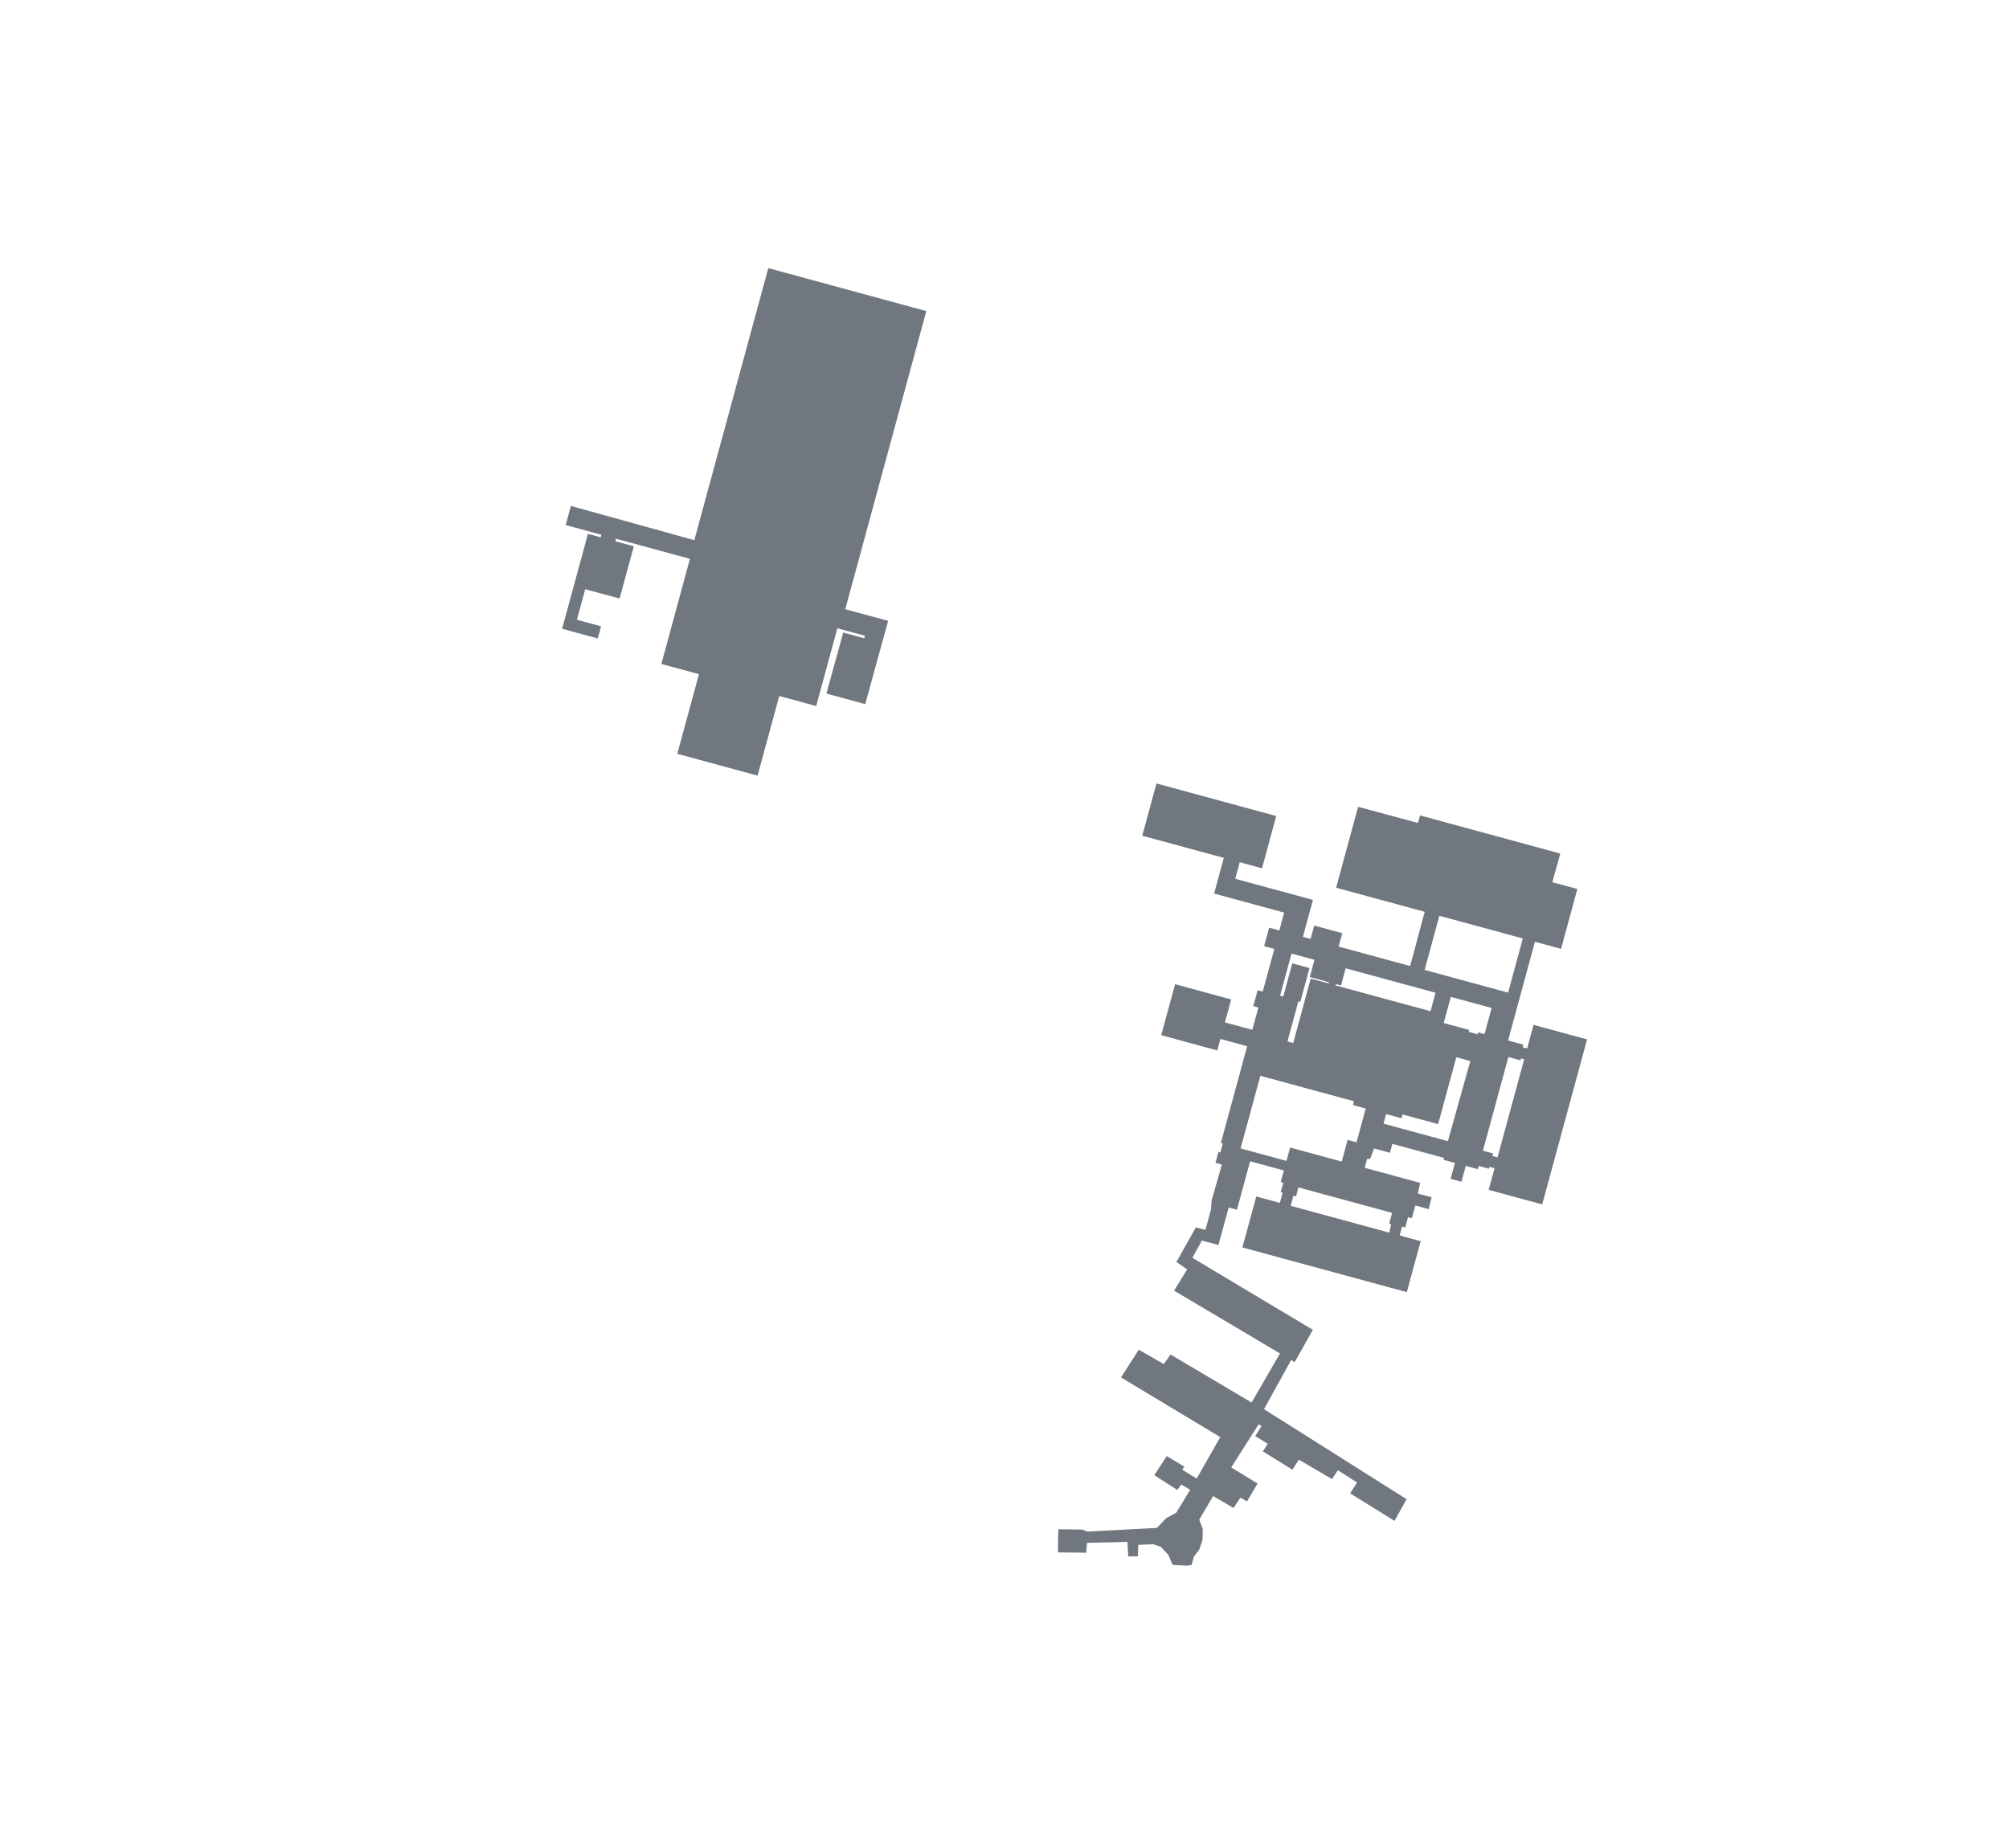<svg xmlns="http://www.w3.org/2000/svg" id="svg1" version="1.1" viewBox="0 0 827.287 761.164">
  <style id="style_common">
    .trees { fill:#144043 }
    .cement { fill:#c6c2c2 }
    .land { fill:#1f5054 }
    .rock { fill:#dcd5b6 }
    .water { fill:#4a6b96 }
    .wood { fill:#593700 }
    .tarmac { fill:#768089 }
    .gravel { fill:#946d3e }
    .building { fill:#1a2632 }
    .floor { fill:#70777f }
    .locked { fill:#37414c }
    .map_border { fill:none;stroke:#000;stroke-width:2 }
    .fence { fill:none;stroke:#c4e3c3;stroke-width:1 }
    .road_tarmac { fill:none;stroke:#888 }
    .road_gravel { fill:none;stroke:#946d3e }
    .road_small { stroke-width:5 }
    .road_medium { stroke-width:8 }
    .road_large { stroke-width:12 }
    .railroad { fill:none;stroke:#914833;stroke-dasharray:6;stroke-width:3 }
    .powerline { fill:none;stroke:#ffce00;stroke-width:2;stroke-miterlimit:10;stroke-dasharray:6,6 }
    .danger { fill:red;fill-opacity:.4;stroke:red;stroke-dasharray:4,2;stroke-width:2 }
    .task { fill:#000 }
    .stairs { fill:#FFD700 }
    .shadow { filter:drop-shadow(0 0 2px #000) }
  </style>
  <style id="style_reserve">
    .misc { fill:gray }
    .chopper { fill:#000 }
  </style>
  
  <g id="Bunkers" class="floor shadow">
    <path d="m584.785 335.844 57.725 15.694-3.276 11.809 10.3 2.781-6.706 24.665-10.758-2.925-11.057 40.671 6.297 1.712-.285 1.049 1.838.499 2.639-9.708 22.041 5.992-18.476 67.96-22.041-5.992 2.425-8.921-2.099-.571-.214.786-4.198-1.141-.357 1.313-4.986-1.356-1.783 6.56-4.46-1.213 1.783-6.559-4.723-1.285.214-.787-21.254-5.778-.999 3.674-6.559-1.784-1.631 4.341-1.227-.046-.999 3.674 22.827 6.205-.922 4.453 5.664 1.455-1.203 4.917-5.51-1.498-1.427 5.248-1.574-.428-1.141 4.198-1.313-.357-.998 3.674 8.658 2.354-5.706 20.991-67.697-18.404 5.707-20.991 9.708 2.639 1.141-4.198-.787-.214 1.07-3.936-1.05-.285 1.284-4.724-13.906-3.78-5.422 19.942-3.411-.928-4.208 15.482-6.823-1.855-3.905 7.109 49.605 29.666-7.522 13.351-1.387-.956-11.214 20.277 58.723 37.082-4.987 8.934-18.263-11.35 2.873-4.454-7.942-5.057-2.386 3.659-13.656-8.006-2.66 4.125-12.143-7.52 1.953-3.15-5.139-3.191 2.586-4.076-1.151-.767-11.314 17.777 10.88 6.621-4.382 7.383-2.691-1.602-2.842 4.3-8.396-4.915-5.736 9.726 1.465 3.766-.126 4.756-1.356 3.858-2.176 2.79-.947 3.484-2.019.294-5.809-.309-1.658-3.993-3.107-3.444-3.169-1.08-6.182.233-.164 4.746-3.968.035-.329-5.994-16.652.398-.341 4.079-11.673-.164.211-9.512 9.898.149 1.96.8 28.702-1.487 3.828-4.017 4.155-2.266 5.747-9.416-3.679-2.181-1.635 2.229-9.463-6.069 5.115-7.869 7.252 4.341-.891 1.259 5.968 3.662 9.717-17.085-40.876-24.587 7.325-11.404 10.287 5.916 2.804-3.931 33.351 19.759 11.693-20.209-43.611-25.869 5.401-8.753-4.434-3.031 7.998-14.24 3.959 1 2.283-8.396.24-3.598 4.229-14.912-2.624-.714 1.213-4.461.787.214.998-3.672-.787-.214 10.843-39.885-11.02-2.996-1.284 4.724-23.091-6.278 5.707-20.991 23.091 6.278-2.568 9.445 11.282 3.067 2.497-9.183-2.099-.571 1.783-6.559 2.109.57 4.77-17.58-4.199-1.142 2.069-7.608 4.198 1.141 1.998-7.347-28.864-7.847 3.995-14.694-33.586-9.131 5.85-21.516 49.329 13.411-5.849 21.516-9.184-2.496-1.854 6.821 32.012 8.703-4.138 15.219 3.149.856 1.498-5.511 11.545 3.139-1.498 5.511 29.462 8.026 5.989-22.34-36.473-9.915 9.06-33.325 24.615 6.644zm42.3 50.669-34.374-9.345-6.063 22.303 34.373 9.345zm-85.8 8.797-9.446-2.568-4.709 17.318 1.312.357 3.709-13.645 7.085 1.926-3.781 13.907-.787-.214-4.494 16.53 2.361.642 7.208-26.51 7.418 1.966.069-.484-7.871-2.14zm49.854 13.554-36.997-10.059-1.926 7.085-2.106-.562-.137.516 39.097 10.629zm23.09 6.277-16.792-4.565-2.925 10.758 10.495 2.853-.214.787 3.674.999.214-.787 2.623.713zm13.421 21.119-1.313-.356-.214.787-4.985-1.355-10.486 38.571 4.198 1.141-.286 1.05 2.1.571zm-22.179.734-5.773-1.57-7.49 27.551-14.694-3.994-.428 1.574-6.297-1.712-1.07 3.936 26.501 7.204zm-47.899 16.565-38.572-10.486-8.132 29.913 18.892 5.136 1.498-5.511 21.255 5.778 2.425-8.921 3.673.999 3.781-13.907-5.248-1.426zm15.682 45.968-38.572-10.486-.999 3.673-1.05-.285-1.141 4.198 40.671 11.057.665-3.483-.786-.214z"/>
    <path d="m316.378 110.428 65.073 17.691-33.385 122.801 17.658 4.772-9.42 34.308-16.006-4.352 6.923-25.124 8.659 2.354.285-1.05-11.36-3.06-8.703 32.012-15.219-4.137-8.916 32.798-33.061-8.988 8.916-32.798-15.481-4.209 11.77-43.295-30.438-8.275-.285 1.049 7.61 2.069-5.85 21.516-14.168-3.852-3.424 12.595 9.97 2.71-1.356 4.986-14.694-3.994 10.629-39.097 5.248 1.426.285-1.048-14.694-3.995 2.141-7.872 50.833 14.101z"/>
  </g>
</svg>